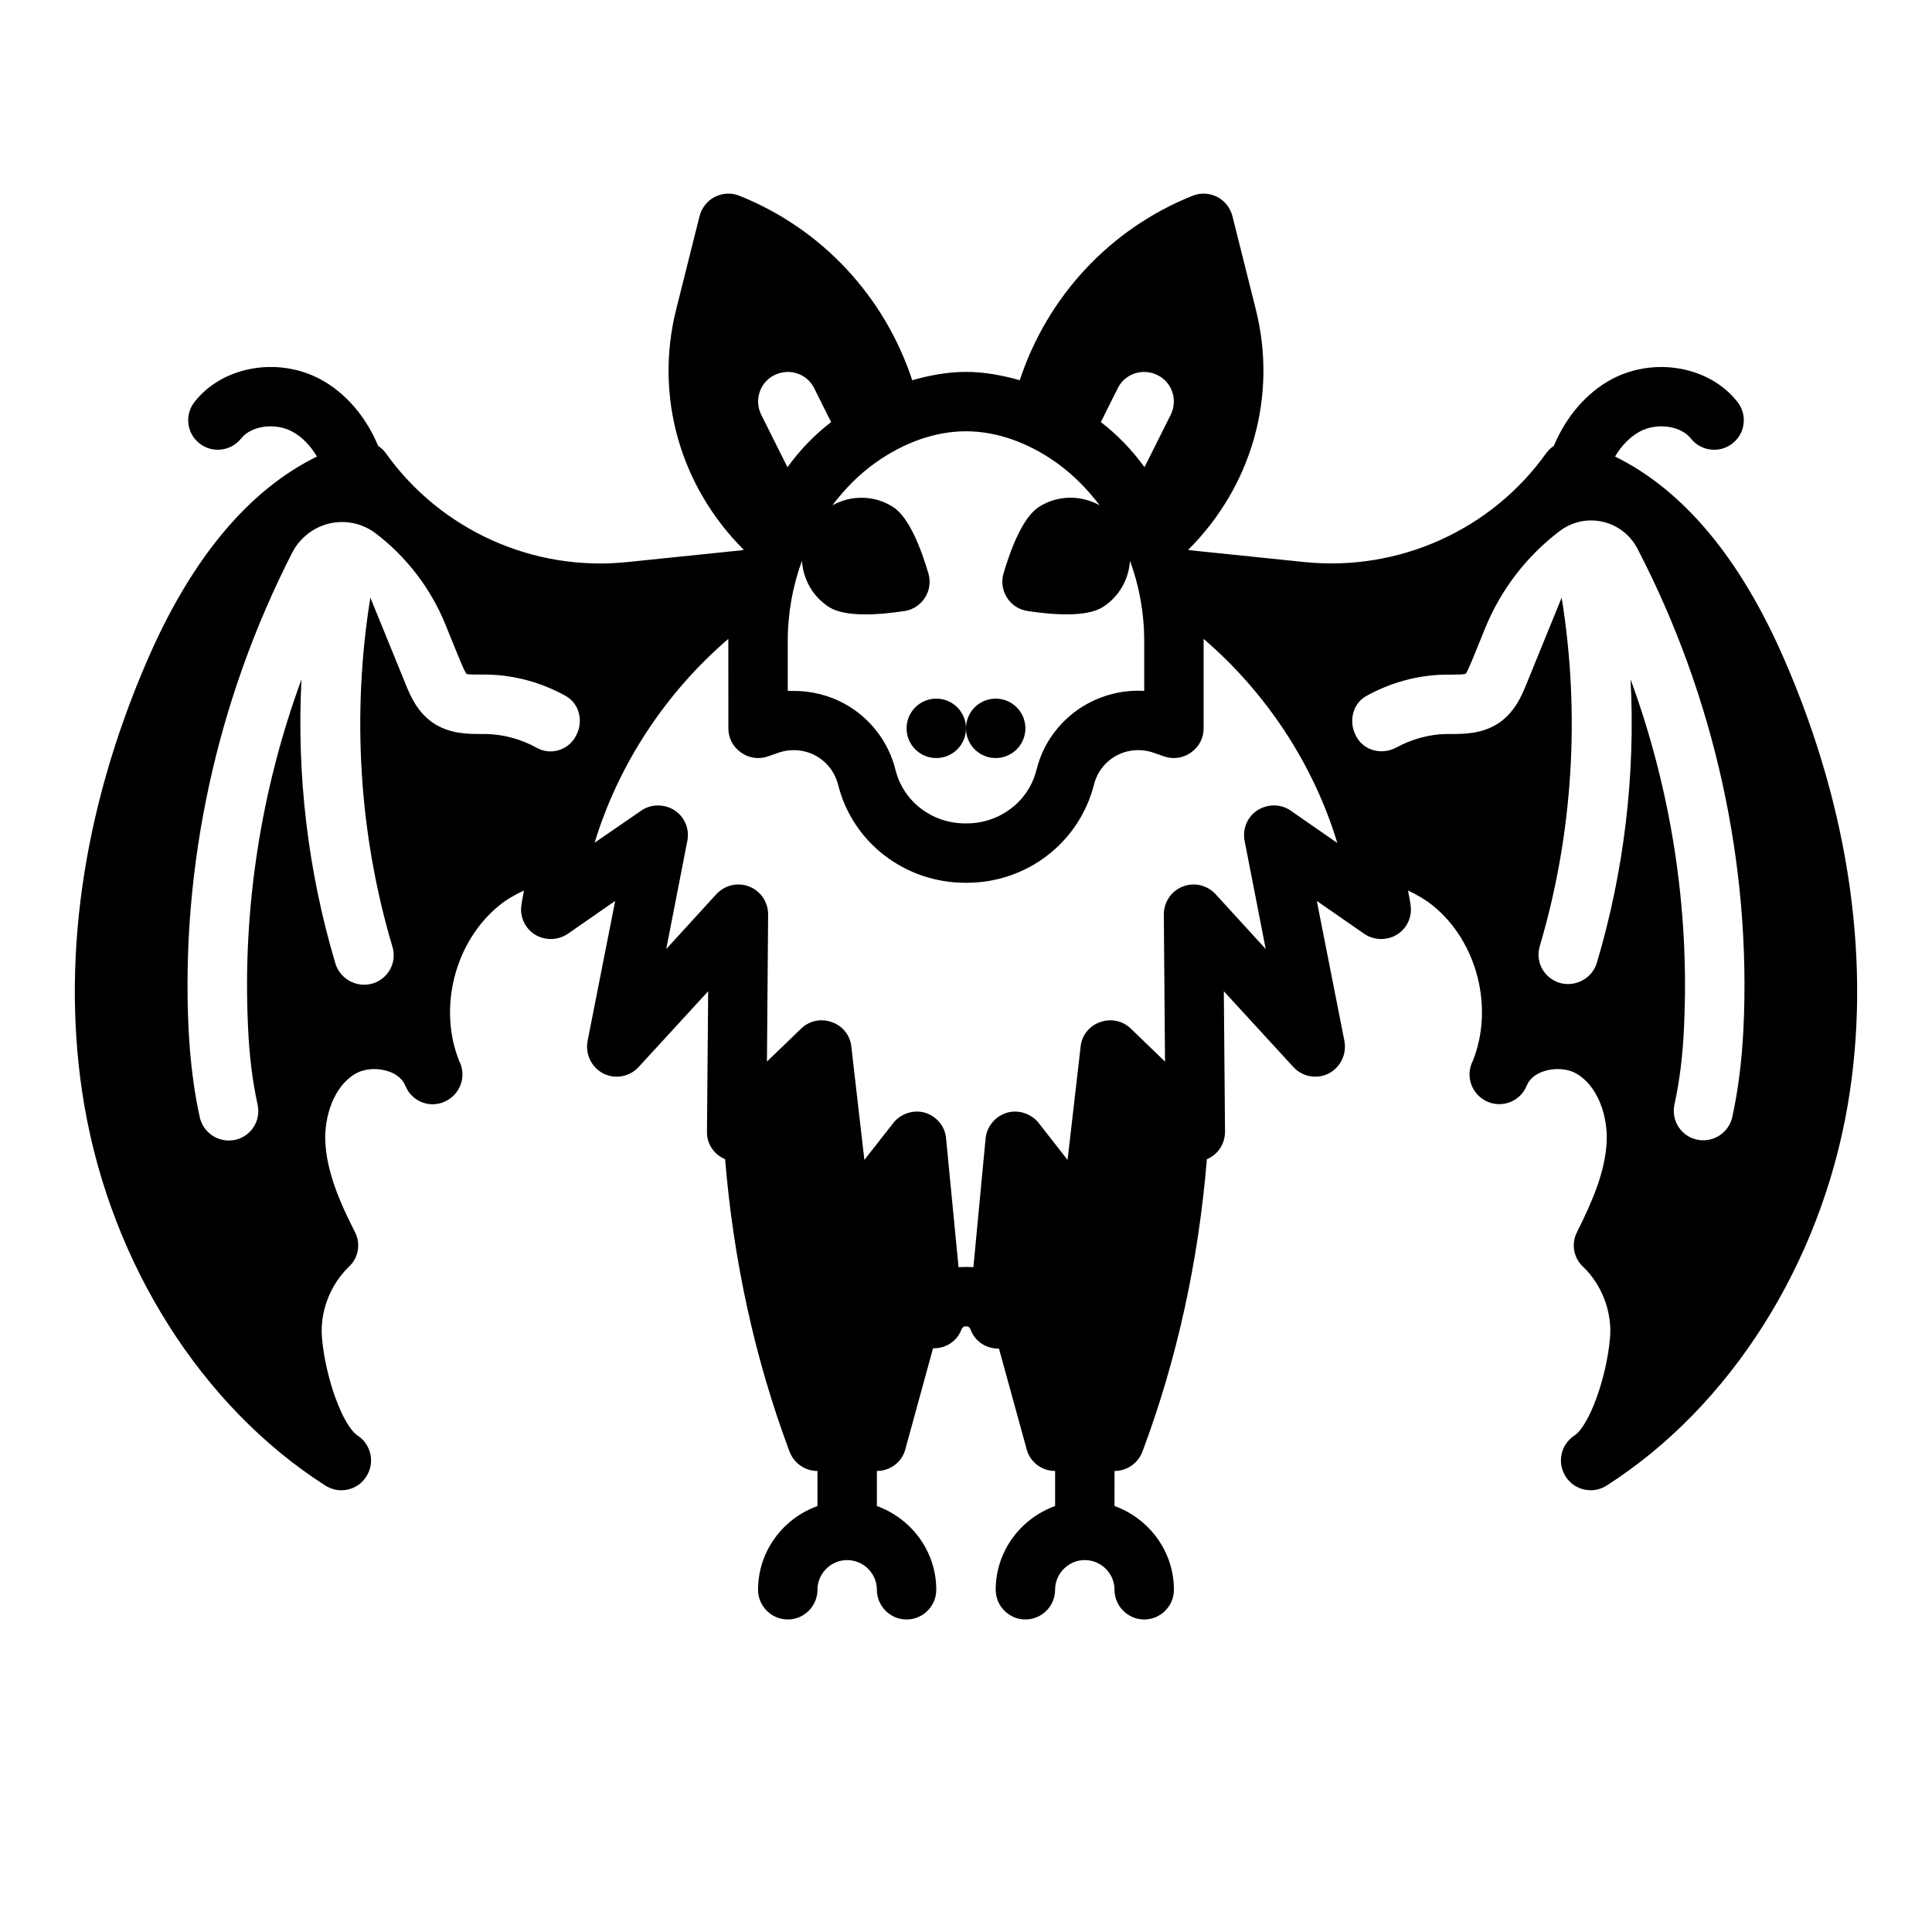 <?xml version="1.0" encoding="UTF-8"?>
<!-- Uploaded to: SVG Repo, www.svgrepo.com, Generator: SVG Repo Mixer Tools -->
<svg fill="#000000" width="800px" height="800px" version="1.1" viewBox="144 144 512 512" xmlns="http://www.w3.org/2000/svg">
 <g>
  <path d="m400 337.02c0 4.348-3.527 7.871-7.875 7.871s-7.871-3.523-7.871-7.871c0-4.348 3.523-7.875 7.871-7.875s7.875 3.527 7.875 7.875"/>
  <path d="m415.74 337.02c0 4.348-3.523 7.871-7.871 7.871s-7.871-3.523-7.871-7.871c0-4.348 3.523-7.875 7.871-7.875s7.871 3.527 7.871 7.875"/>
  <path d="m617.03 319.15c-11.73-27.16-26.922-45.266-45.027-54.16 1.73-2.914 3.938-5.195 6.535-6.613 4.488-2.441 10.863-1.574 13.539 1.812 2.676 3.387 7.637 4.016 11.02 1.34 3.465-2.676 4.016-7.637 1.34-11.02-7.398-9.445-22.043-12.043-33.379-5.984-6.691 3.621-12.043 9.918-15.273 17.633-0.789 0.551-1.496 1.18-2.047 1.969-14.562 20.387-39.125 31.41-64.156 28.812l-30.543-3.152c0-0.078-0.078-0.156-0.078-0.156 16.688-16.688 23.617-40.461 17.871-63.527l-6.219-24.797c-0.551-2.203-2.047-4.094-4.016-5.117-2.047-1.023-4.41-1.18-6.535-0.316-21.883 8.738-38.496 26.688-45.816 48.887-4.723-1.336-9.445-2.203-14.246-2.203s-9.523 0.867-14.25 2.203c-7.32-22.199-23.93-40.148-45.816-48.887-2.125-0.867-4.488-0.707-6.535 0.316-1.969 1.023-3.465 2.914-4.016 5.117l-6.219 24.797c-5.746 23.066 1.18 46.84 17.871 63.527 0 0-0.078 0.078-0.078 0.156l-30.543 3.148c-25.031 2.676-49.594-8.422-64.156-28.812-0.551-0.789-1.258-1.418-2.047-1.969-3.227-7.715-8.582-14.012-15.273-17.633-11.336-6.062-25.977-3.465-33.379 5.984-2.676 3.387-2.125 8.344 1.34 11.02 3.387 2.676 8.344 2.047 11.02-1.34s9.055-4.25 13.539-1.812c2.598 1.418 4.801 3.699 6.535 6.613-18.105 8.895-33.297 27-45.027 54.16-17.238 39.836-22.984 80.613-16.609 117.85 7.242 42.035 31.094 79.742 63.844 100.68 1.34 0.867 2.832 1.258 4.25 1.258 2.598 0 5.117-1.258 6.613-3.621 2.363-3.621 1.34-8.5-2.281-10.863-3.856-2.519-8.5-15.035-9.445-25.82-0.629-6.926 2.125-14.09 7.086-18.895 2.598-2.363 3.227-6.141 1.652-9.211-3.938-7.715-7.559-15.98-7.871-24.168-0.234-6.375 2.125-14.328 7.949-17.789 2.441-1.418 5.902-1.652 8.816-0.629 1.258 0.395 3.305 1.418 4.25 3.387 0.078 0.156 0.156 0.316 0.234 0.473 1.652 4.016 6.219 5.902 10.156 4.25 4.016-1.652 5.984-6.141 4.41-10.156-0.078-0.234-0.234-0.473-0.316-0.707-5.668-14.012-1.18-31.645 10.547-41.172 1.969-1.652 4.25-2.914 6.613-4.016-0.234 1.34-0.551 2.676-0.707 4.094-0.395 3.07 1.102 6.062 3.699 7.637 2.676 1.574 5.984 1.496 8.582-0.234l12.594-8.738-7.32 37.156c-0.629 3.465 1.023 6.926 4.172 8.582 3.148 1.574 7.008 0.867 9.367-1.73l18.422-20.074-0.316 37.234c-0.078 3.148 1.812 5.984 4.723 7.242h0.078c2.203 26.688 7.793 52.742 17.082 77.539 1.18 3.07 4.094 5.117 7.398 5.117v9.289c-9.133 3.305-15.742 11.965-15.742 22.199 0 4.328 3.543 7.871 7.871 7.871s7.871-3.543 7.871-7.871 3.543-7.871 7.871-7.871c4.328 0 7.871 3.543 7.871 7.871s3.543 7.871 7.871 7.871 7.871-3.543 7.871-7.871c0-10.234-6.613-18.895-15.742-22.199l0.004-9.289c3.543 0 6.691-2.363 7.559-5.824l7.32-26.688c3.305 0.078 6.375-1.812 7.559-5.039 0.156-0.234 0.316-0.789 1.18-0.789 0.867 0 1.023 0.551 1.18 0.789 1.102 3.148 4.094 5.117 7.32 5.117h0.234l7.32 26.609c0.867 3.461 4.016 5.824 7.559 5.824v9.289c-9.133 3.305-15.742 11.965-15.742 22.199 0 4.328 3.543 7.871 7.871 7.871 4.328 0 7.871-3.543 7.871-7.871s3.543-7.871 7.871-7.871 7.871 3.543 7.871 7.871 3.543 7.871 7.871 7.871c4.328 0 7.871-3.543 7.871-7.871 0-10.234-6.613-18.895-15.742-22.199l0.004-9.289c3.305 0 6.219-2.047 7.398-5.117 9.289-24.797 14.879-50.852 17.082-77.539h0.078c2.914-1.258 4.723-4.094 4.723-7.242l-0.316-37.234 18.422 20.074c2.363 2.598 6.219 3.305 9.367 1.73 3.148-1.652 4.801-5.117 4.172-8.582l-7.32-37.156 12.594 8.738c2.598 1.73 5.902 1.812 8.582 0.234 2.598-1.574 4.094-4.566 3.699-7.637-0.156-1.418-0.473-2.754-0.707-4.094 2.363 1.102 4.644 2.441 6.613 4.016 11.73 9.523 16.215 27.078 10.547 41.172-0.078 0.234-0.234 0.473-0.316 0.707-1.574 4.016 0.395 8.5 4.41 10.156 3.938 1.574 8.5-0.234 10.156-4.25 0.078-0.156 0.156-0.316 0.234-0.473 0.945-1.969 2.992-2.992 4.25-3.387 2.914-1.023 6.375-0.789 8.816 0.629 5.824 3.465 8.188 11.414 7.949 17.789-0.316 8.188-4.016 16.453-7.871 24.168-1.574 3.07-0.945 6.848 1.652 9.211 4.961 4.801 7.715 11.965 7.086 18.895-0.945 10.785-5.59 23.301-9.445 25.82-3.621 2.363-4.644 7.242-2.281 10.863 1.496 2.363 4.016 3.621 6.613 3.621 1.418 0 2.914-0.395 4.25-1.258 32.746-20.941 56.602-58.648 63.844-100.68 6.375-37.234 0.629-78.012-16.609-117.84zm-411.16 127c-4.133 0.652-8.047-2.023-8.941-6.109-1.535-6.977-2.504-14.672-2.945-23.121-2.141-43.648 7.598-87.672 27.48-126.51 1.164-2.273 2.922-4.195 5.047-5.613 5.219-3.473 12.066-3.242 17.051 0.551 8.203 6.258 14.586 14.594 18.477 24.152l4.055 9.965c0.395 0.789 1.102 2.676 1.574 3.148 0.473 0.156 2.519 0.156 3.777 0.156h1.574c7.336 0.117 14.539 2.125 20.883 5.652 3.707 2.062 4.754 6.816 2.754 10.555-0.023 0.047-0.047 0.094-0.078 0.141-1.961 3.684-6.637 5.117-10.281 3.086-4.094-2.289-8.777-3.59-13.523-3.691h-1.34c-3.465 0-8.344 0-12.754-2.992-4.172-2.914-5.984-7.242-7.164-10.156l-9.367-22.984c-4.961 30.723-3.031 62.738 5.84 92.48 0.797 2.652 0.172 5.512-1.699 7.551-4.18 4.535-11.684 2.723-13.438-3.18-7.223-24.227-10.285-49.879-8.953-75.195-10.785 29.363-15.664 60.852-14.168 92.102 0.324 7.621 1.188 14.469 2.535 20.578 0.973 4.43-1.914 8.73-6.394 9.438zm234.35-199.27c1.891-3.856 6.613-5.434 10.547-3.465 3.856 1.891 5.434 6.613 3.465 10.547l-6.926 13.855c-3.227-4.488-7.164-8.582-11.57-11.965zm-64.234 19.758c7.637-5.43 15.98-8.344 24.012-8.344s16.375 2.914 24.008 8.344c4.383 3.125 8.156 6.977 11.398 11.266-4.879-2.699-11.012-2.785-16.059 0.418-4.281 2.723-7.477 11.125-9.398 17.633-1.34 4.559 1.645 9.25 6.336 9.965 6.715 1.023 15.672 1.691 19.957-1.031 4.41-2.801 6.902-7.438 7.219-12.281 2.438 6.648 3.769 13.828 3.769 21.266v13.227c-5.195-0.316-10.391 0.867-15.035 3.387-6.769 3.699-11.73 10.156-13.461 17.398-0.078 0.078-0.078 0.234-0.156 0.473-2.125 8.109-9.684 13.855-18.422 13.855h-0.316c-8.816 0-16.375-5.746-18.5-14.09-1.812-7.477-6.769-13.934-13.539-17.633-4.172-2.281-8.816-3.387-13.383-3.387l-1.652-0.004v-13.227c0-7.438 1.332-14.617 3.762-21.254 0.316 4.84 2.809 9.477 7.219 12.281 4.281 2.723 13.25 2.055 19.957 1.031 4.691-0.715 7.676-5.406 6.336-9.965-1.922-6.512-5.117-14.91-9.398-17.633-5.039-3.203-11.18-3.117-16.059-0.418 3.25-4.301 7.023-8.148 11.406-11.277zm-26.766-23.219c3.938-1.969 8.66-0.395 10.547 3.465l4.488 8.973c-4.41 3.387-8.344 7.477-11.57 11.965l-6.926-13.855c-1.969-3.938-0.395-8.66 3.461-10.547zm136.82 115.4c-2.598-1.812-6.141-1.812-8.816-0.078-2.676 1.73-4.016 4.961-3.387 8.109l5.59 28.652-13.305-14.562c-2.203-2.363-5.668-3.227-8.738-1.969-2.992 1.18-4.961 4.094-4.961 7.398l0.316 38.965-9.055-8.738c-2.203-2.125-5.352-2.754-8.109-1.73-2.832 0.945-4.879 3.465-5.195 6.453l-3.465 30.07-7.637-9.762c-1.969-2.519-5.352-3.621-8.422-2.754-3.07 0.945-5.352 3.621-5.668 6.848l-3.227 34.086c-1.34-0.078-2.598-0.078-3.938 0l-3.305-34.086c-0.234-3.227-2.519-5.902-5.59-6.848-3.07-0.867-6.453 0.234-8.422 2.754l-7.637 9.762-3.465-30.07c-0.316-2.992-2.363-5.512-5.195-6.453-2.754-1.023-5.902-0.395-8.109 1.73l-9.055 8.738 0.316-38.965c0-3.305-1.969-6.219-4.961-7.398-3.07-1.258-6.535-0.395-8.738 1.969l-13.305 14.562 5.59-28.652c0.629-3.148-0.707-6.375-3.387-8.109-2.676-1.73-6.219-1.73-8.816 0.078l-12.359 8.5c6.297-20.781 18.895-39.832 35.426-54.004l0.012 23.699c0 2.519 1.18 4.879 3.305 6.375 2.047 1.496 4.644 1.891 7.086 1.102l3.148-1.102c3.227-1.023 6.691-0.707 9.605 0.867 2.992 1.652 5.117 4.41 5.984 7.871 3.856 15.191 17.711 25.82 33.691 25.82h0.316c15.98 0 29.836-10.629 33.77-26.055 0.789-3.227 2.914-5.984 5.902-7.637 2.914-1.574 6.375-1.891 9.605-0.867l3.148 1.102c2.441 0.789 5.039 0.395 7.086-1.102 2.121-1.496 3.305-3.856 3.305-6.375v-23.695c16.531 14.168 29.125 33.219 35.426 54.082zm88.254-73.863 0.117 0.094c1.496 1.203 2.715 2.769 3.598 4.481 20.262 39.062 30.164 83.492 28.008 127.39-0.434 8.414-1.41 16.09-2.93 23.051-0.891 4.07-4.762 6.746-8.879 6.125-4.512-0.676-7.43-4.992-6.453-9.445 1.34-6.094 2.203-12.926 2.527-20.516 1.496-31.25-3.387-62.738-14.168-92.102 1.332 25.254-1.715 50.844-8.902 75.02-1.77 5.953-9.352 7.723-13.508 3.109-1.828-2.031-2.418-4.84-1.645-7.461 8.824-29.758 10.754-61.645 5.793-92.316l-9.367 22.984c-1.18 2.914-2.992 7.242-7.164 10.156-4.41 2.992-9.367 2.992-12.754 2.992h-1.418c-4.473 0.094-9.035 1.371-13.082 3.566-3.809 2.07-8.629 0.898-10.652-2.938-0.023-0.047-0.047-0.094-0.078-0.141-1.992-3.754-0.938-8.516 2.777-10.578 6.344-3.519 13.539-5.527 20.875-5.644h1.574c1.258 0 3.305 0 3.856-0.234 0.395-0.395 1.102-2.281 1.496-3.07l3.66-8.996c4.148-10.188 10.957-19.074 19.719-25.727 5.035-3.859 12.047-3.773 17 0.195z"/>
 </g>
</svg>